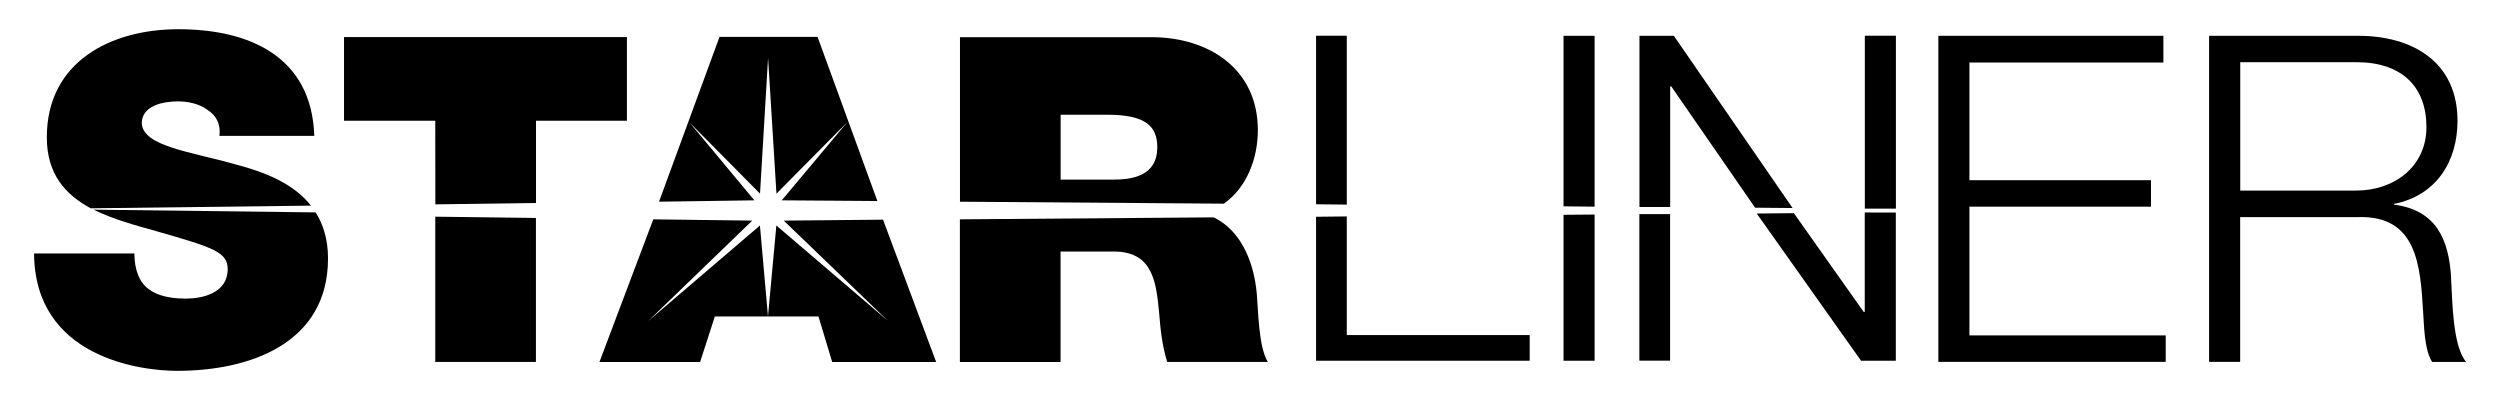 <?xml version="1.0" encoding="UTF-8"?>
<!-- Created with Inkscape (http://www.inkscape.org/) -->
<svg width="1e3" height="160" version="1.1" xmlns="http://www.w3.org/2000/svg">
 <title>Starliner Logo</title>
 <g transform="matrix(0,34.239,-34.239,0,18641.8,-3379.89)">
  <g>
   <path d="m101.148 543.398-.031-2.57c-.258.203-.391.535-.48.875-.152.535-.211 1.082-.48 1.102-.215 0-.258-.262-.258-.422 0-.117.027-.25.098-.344.062-.098.16-.16.305-.141v-1.109c-.93.031-1.246.762-1.246 1.59 0 .785.379 1.535 1.262 1.535.434 0 .672-.219.832-.516"/>
   <path d="m101.164 543.367c.113-.227.184-.492.254-.742.188-.656.242-.824.441-.824.281 0 .344.297.344.488 0 .219-.047.473-.277.559-.066.027-.152.043-.25.043v1.172c1.215-.008 1.371-1.242 1.371-1.672 0-.848-.32-1.762-1.312-1.762-.223 0-.398.055-.539.145z"/>
  </g>
  <g>
   <path d="m101.102 539.375-.016-1.176h-.961v-1.062h-.977v3.305h.977v-1.066z"/>
   <path d="m101.246 539.376h1.697v-1.176h-1.682z"/>
  </g>
  <g>
   <path d="m101.055 535.648-.91.758.832-.824-1.586-.094 1.586-.098-.836-.828.914.766.008-1.117-1.918.699v1.145l1.926.707z"/>
   <path d="m101.292 535.305 1.169-1.215-1.112 1.301 1.063.098-1.063.094 1.116 1.305-1.173-1.215-.015 1.156 1.667.629v-1.176l-.532-.172v-1.211l.532-.16v-1.215l-1.663.621z"/>
  </g>
  <g>
   <path d="m100.055 532.07v-.547c0-.449.137-.582.379-.582.34 0 .379.297.379.516v.613zm1.039-1.906c-.188-.27-.531-.398-.859-.398-.719 0-1.086.578-1.086 1.242v2.238h1.922z"/>
   <path d="m101.254 530.282.023 2.965h1.667v-1.176h-1.291v-.621c0-.465.368-.496.721-.531.19-.015.38-.035.569-.094v-1.176c-.171.109-.611.113-.793.129-.433.039-.759.219-.896.504"/>
  </g>
  <g>
   <path d="m101.105 528.727h-1.973v.359h1.969z"/>
   <path d="m101.243 528.727.004.359h1.682v-2.496h-.3v2.137z"/>
  </g>
  <g>
   <path d="m101.129 525.832h-1.996v.363h1.992z"/>
   <path d="m101.224 526.195h1.705v-.363h-1.708z"/>
  </g>
  <g>
   <path d="m101.133 524.949h-1.41v-.012l1.418-.98.004-.438-2.012 1.387v.402h2z"/>
   <path d="m101.152 522.312h-2.02v.363h2.02z"/>
   <path d="m101.216 525.309h1.712v-.359h-1.712z"/>
   <path d="m101.197 522.676h1.162v.012l-1.154.816.004.434 1.72-1.219v-.406h-1.731z"/>
  </g>
  <g>
   <path d="m101.129 521.453v-2.121h-.309v2.121h-1.375v-2.266h-.312v2.629h3.809v-2.656h-.309v2.293z"/>
  </g>
  <g>
   <path d="m100.941 516.934v1.355h-1.5v-1.355c0-.543.297-.82.758-.82.465 0 .742.379.742.82m1.023-1.109c-.453.027-.793.172-.859.668h-.008c-.098-.492-.492-.742-.972-.742-.687 0-.992.527-.992 1.156v1.746h3.809v-.363h-1.691v-1.375c-.023-.691.566-.73 1.102-.762.16-.012.441-.012.59-.105v-.398c-.191.16-.715.16-.977.176"/>
  </g>
 </g>
</svg>
